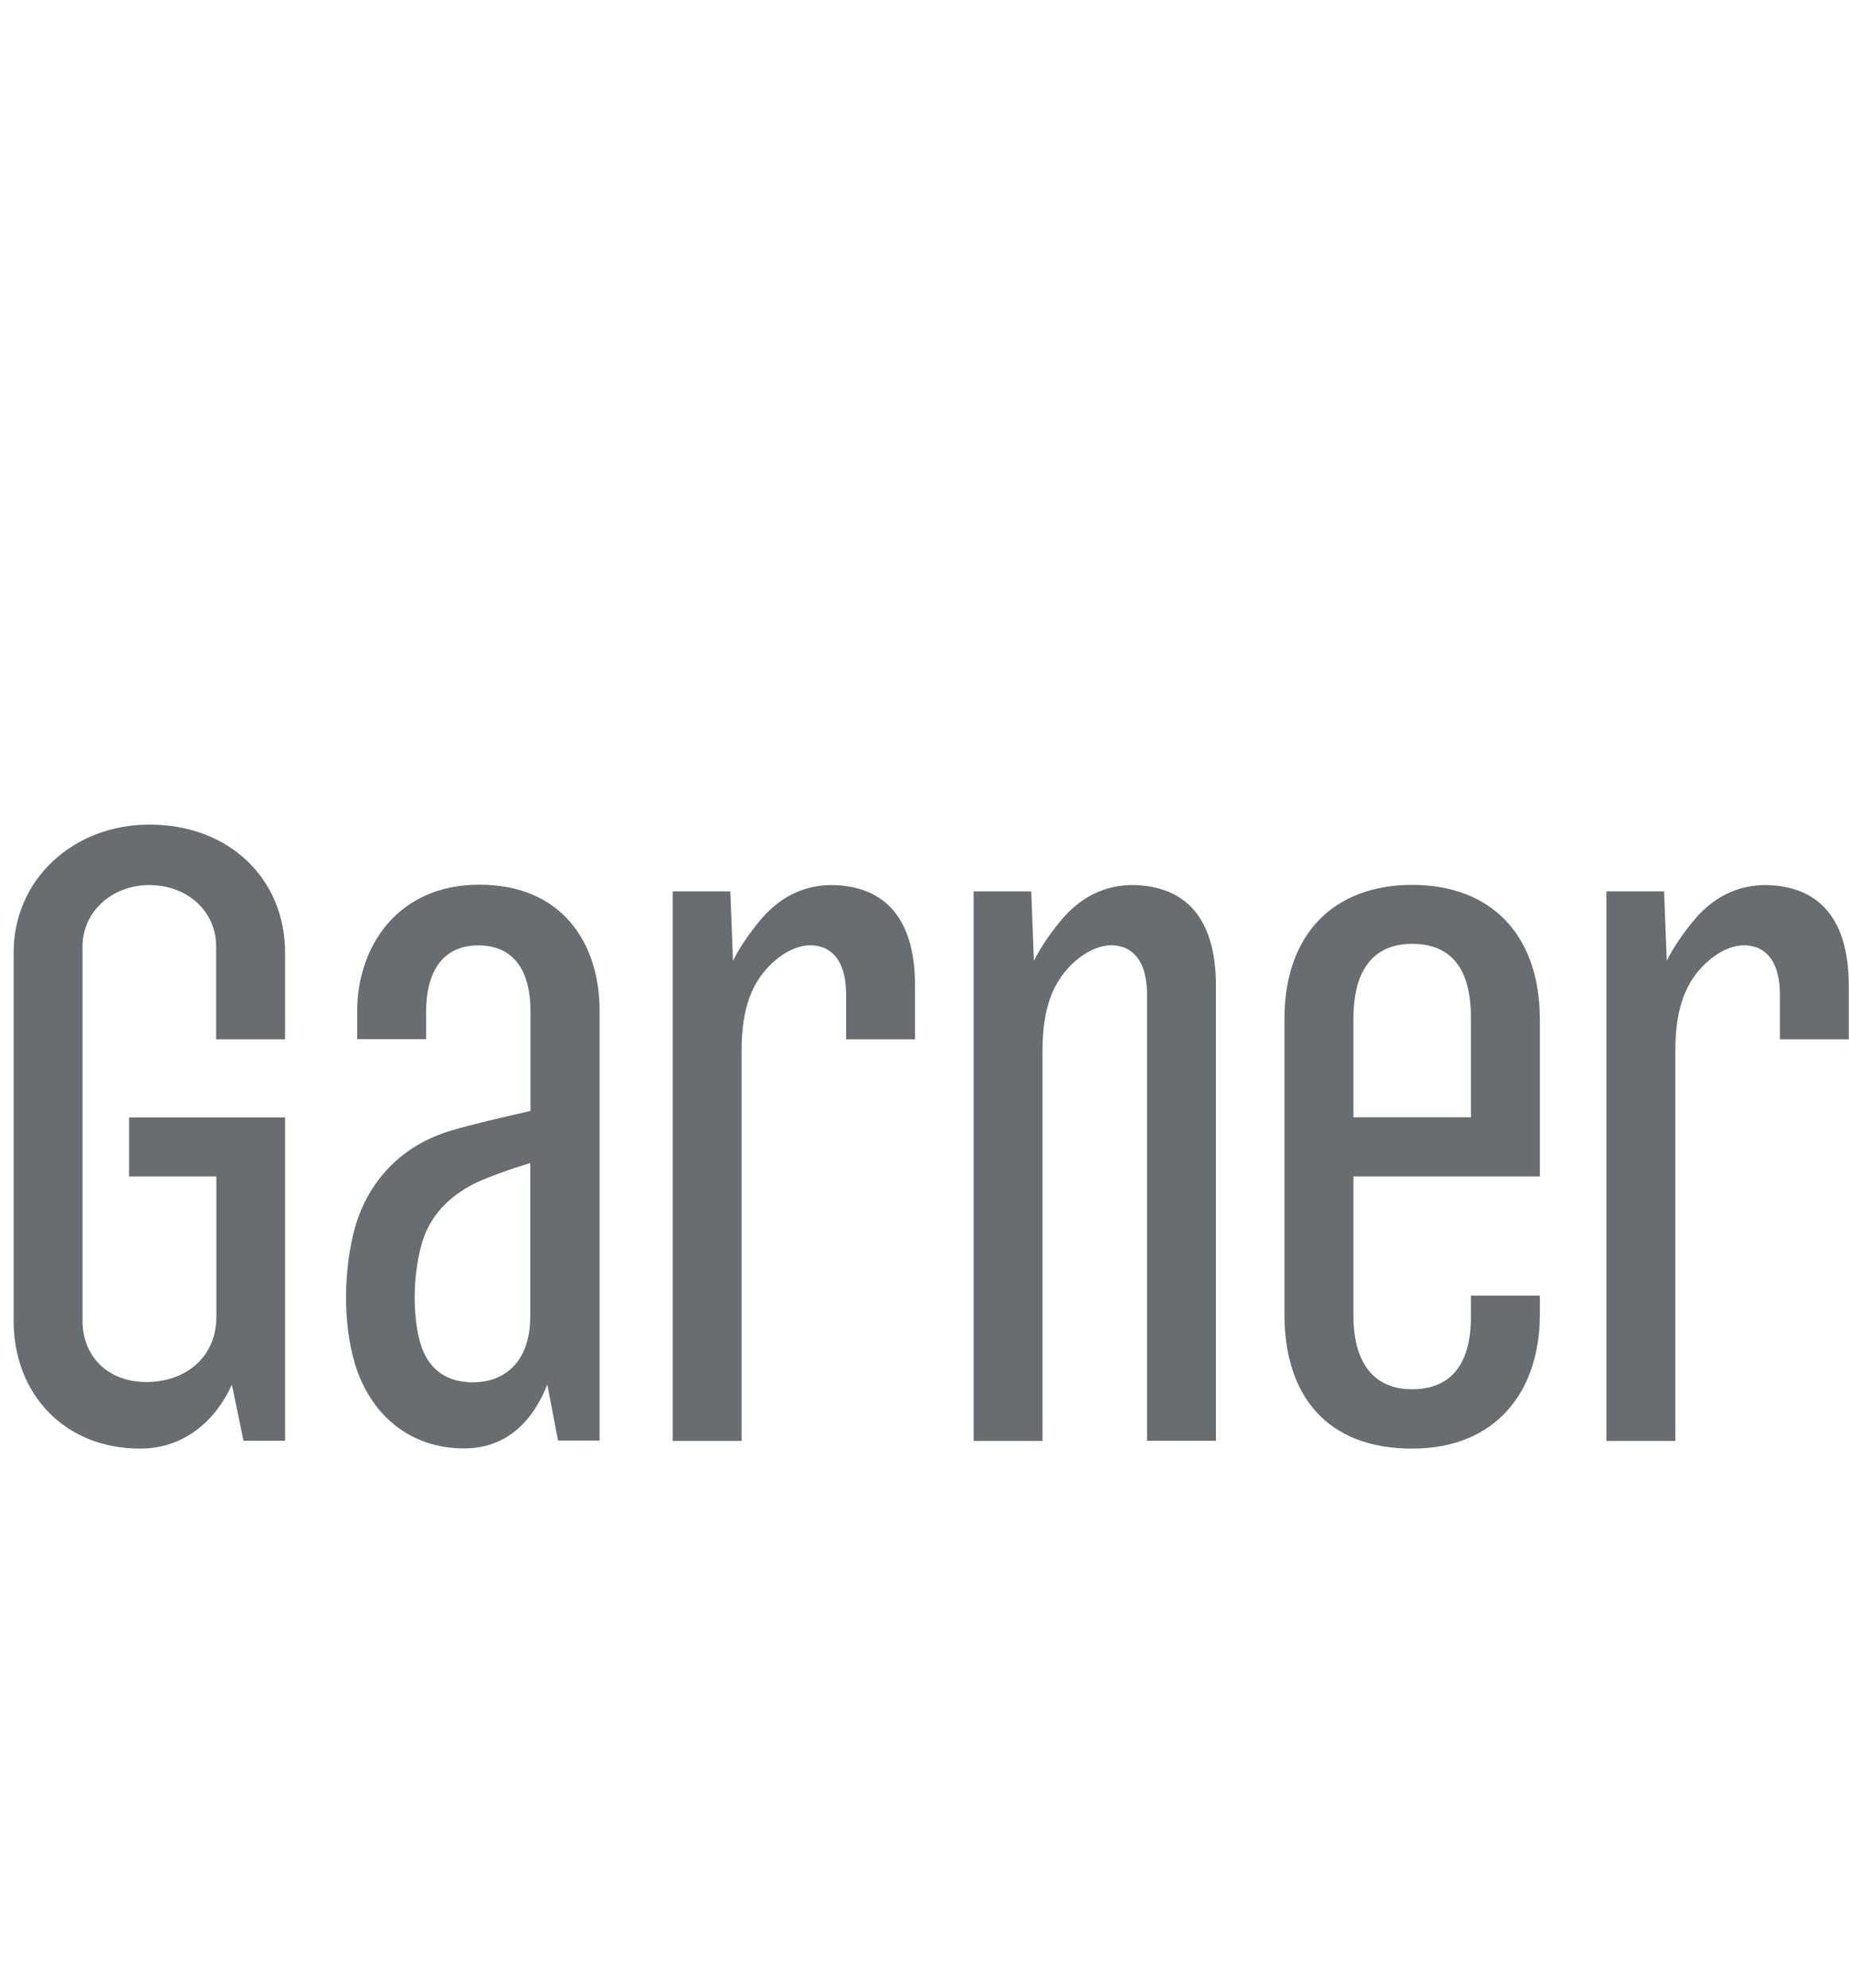 <svg width="80" height="86" viewBox="0 0 80 86" fill="none" xmlns="http://www.w3.org/2000/svg">
<g clip-path="url(#clip0_20_3937)">
<path d="M5.584 48.342V50.901H9.361V56.972C9.361 58.752 8.002 59.796 6.329 59.796C4.656 59.796 3.571 58.678 3.571 57.146V40.946C3.571 39.455 4.839 38.295 6.462 38.295C8.085 38.295 9.352 39.413 9.352 40.946V44.971H12.334V41.211C12.334 38.055 9.949 35.678 6.462 35.678C3.166 35.678 0.59 38.055 0.59 41.211V57.146C0.59 60.301 2.776 62.678 6.064 62.678C7.994 62.678 9.344 61.436 10.031 59.912L10.537 62.339H12.334V48.35H5.576L5.584 48.342Z" fill="#6A6D6F"/>
<path d="M63.642 56.773C63.642 57.419 63.742 60.11 61.099 60.11C58.458 60.11 58.557 57.278 58.557 56.773C58.557 55.423 58.557 52.242 58.557 50.901H66.624V44.117C66.624 40.399 64.47 38.287 61.099 38.287C57.729 38.287 55.575 40.399 55.575 44.076V56.88C55.575 60.409 57.431 62.678 61.099 62.678C64.769 62.678 66.624 60.16 66.624 56.88V56.06H63.642V56.781V56.773ZM58.557 44.059C58.557 42.85 58.855 40.838 61.099 40.838C63.452 40.838 63.642 42.941 63.642 44.059V48.341H58.557C58.557 46.097 58.557 45.6 58.557 44.059Z" fill="#6A6D6F"/>
<path d="M20.732 38.279C17.179 38.279 15.456 40.995 15.456 43.728V44.963H18.438V43.77C18.438 41.873 19.291 40.904 20.691 40.904C22.09 40.904 22.952 41.815 22.952 43.77C22.952 44.64 22.952 47.273 22.952 48.068C21.767 48.333 20.301 48.681 19.506 48.922C17.353 49.559 15.887 51.141 15.332 53.212C14.877 54.926 14.819 57.228 15.357 59.009C16.02 61.204 17.726 62.67 20.078 62.67C22.165 62.67 23.192 61.154 23.68 59.904L24.144 62.33H25.942V43.728C25.942 40.797 24.31 38.279 20.749 38.279H20.732ZM20.202 59.796C19.25 59.73 18.521 59.208 18.198 58.148C17.866 57.063 17.841 55.332 18.223 53.899C18.587 52.541 19.49 51.762 20.45 51.249C20.906 51.009 21.933 50.628 22.943 50.321V56.939C22.943 59.084 21.668 59.904 20.202 59.804V59.796Z" fill="#6A6D6F"/>
<path d="M35.566 40.978C36.419 41.285 36.609 42.221 36.609 43.066V44.971H39.591V42.66C39.591 39.538 38.117 38.469 36.377 38.312C34.977 38.188 33.843 38.726 32.973 39.72C32.542 40.217 32.037 40.921 31.714 41.567L31.598 38.568H29.105V62.347H32.087V45.434C32.087 43.546 32.584 42.461 33.379 41.699C33.95 41.153 34.787 40.705 35.574 40.987L35.566 40.978Z" fill="#6A6D6F"/>
<path d="M75.966 40.978C76.819 41.285 77.01 42.221 77.01 43.066V44.971H79.991V42.66C79.991 39.538 78.517 38.469 76.778 38.312C75.378 38.188 74.243 38.726 73.374 39.72C72.943 40.217 72.438 40.921 72.115 41.567L71.999 38.568H69.506V62.347H72.487V45.434C72.487 43.546 72.984 42.461 73.78 41.699C74.351 41.153 75.188 40.705 75.974 40.987L75.966 40.978Z" fill="#6A6D6F"/>
<path d="M48.585 40.978C49.438 41.285 49.629 42.221 49.629 43.066V62.338H52.61V42.66C52.61 39.538 51.136 38.469 49.397 38.312C47.997 38.188 46.862 38.726 45.993 39.72C45.562 40.217 45.057 40.921 44.734 41.567L44.618 38.568H42.125V62.347H45.107V45.434C45.107 43.546 45.604 42.461 46.399 41.699C46.97 41.153 47.807 40.705 48.593 40.987L48.585 40.978Z" fill="#6A6D6F"/>
</g>
<defs>
<clipPath id="clip0_20_3937">
<rect width="79.401" height="85" fill="white" transform="translate(0.59 0.678)"/>
</clipPath>
</defs>
</svg>
